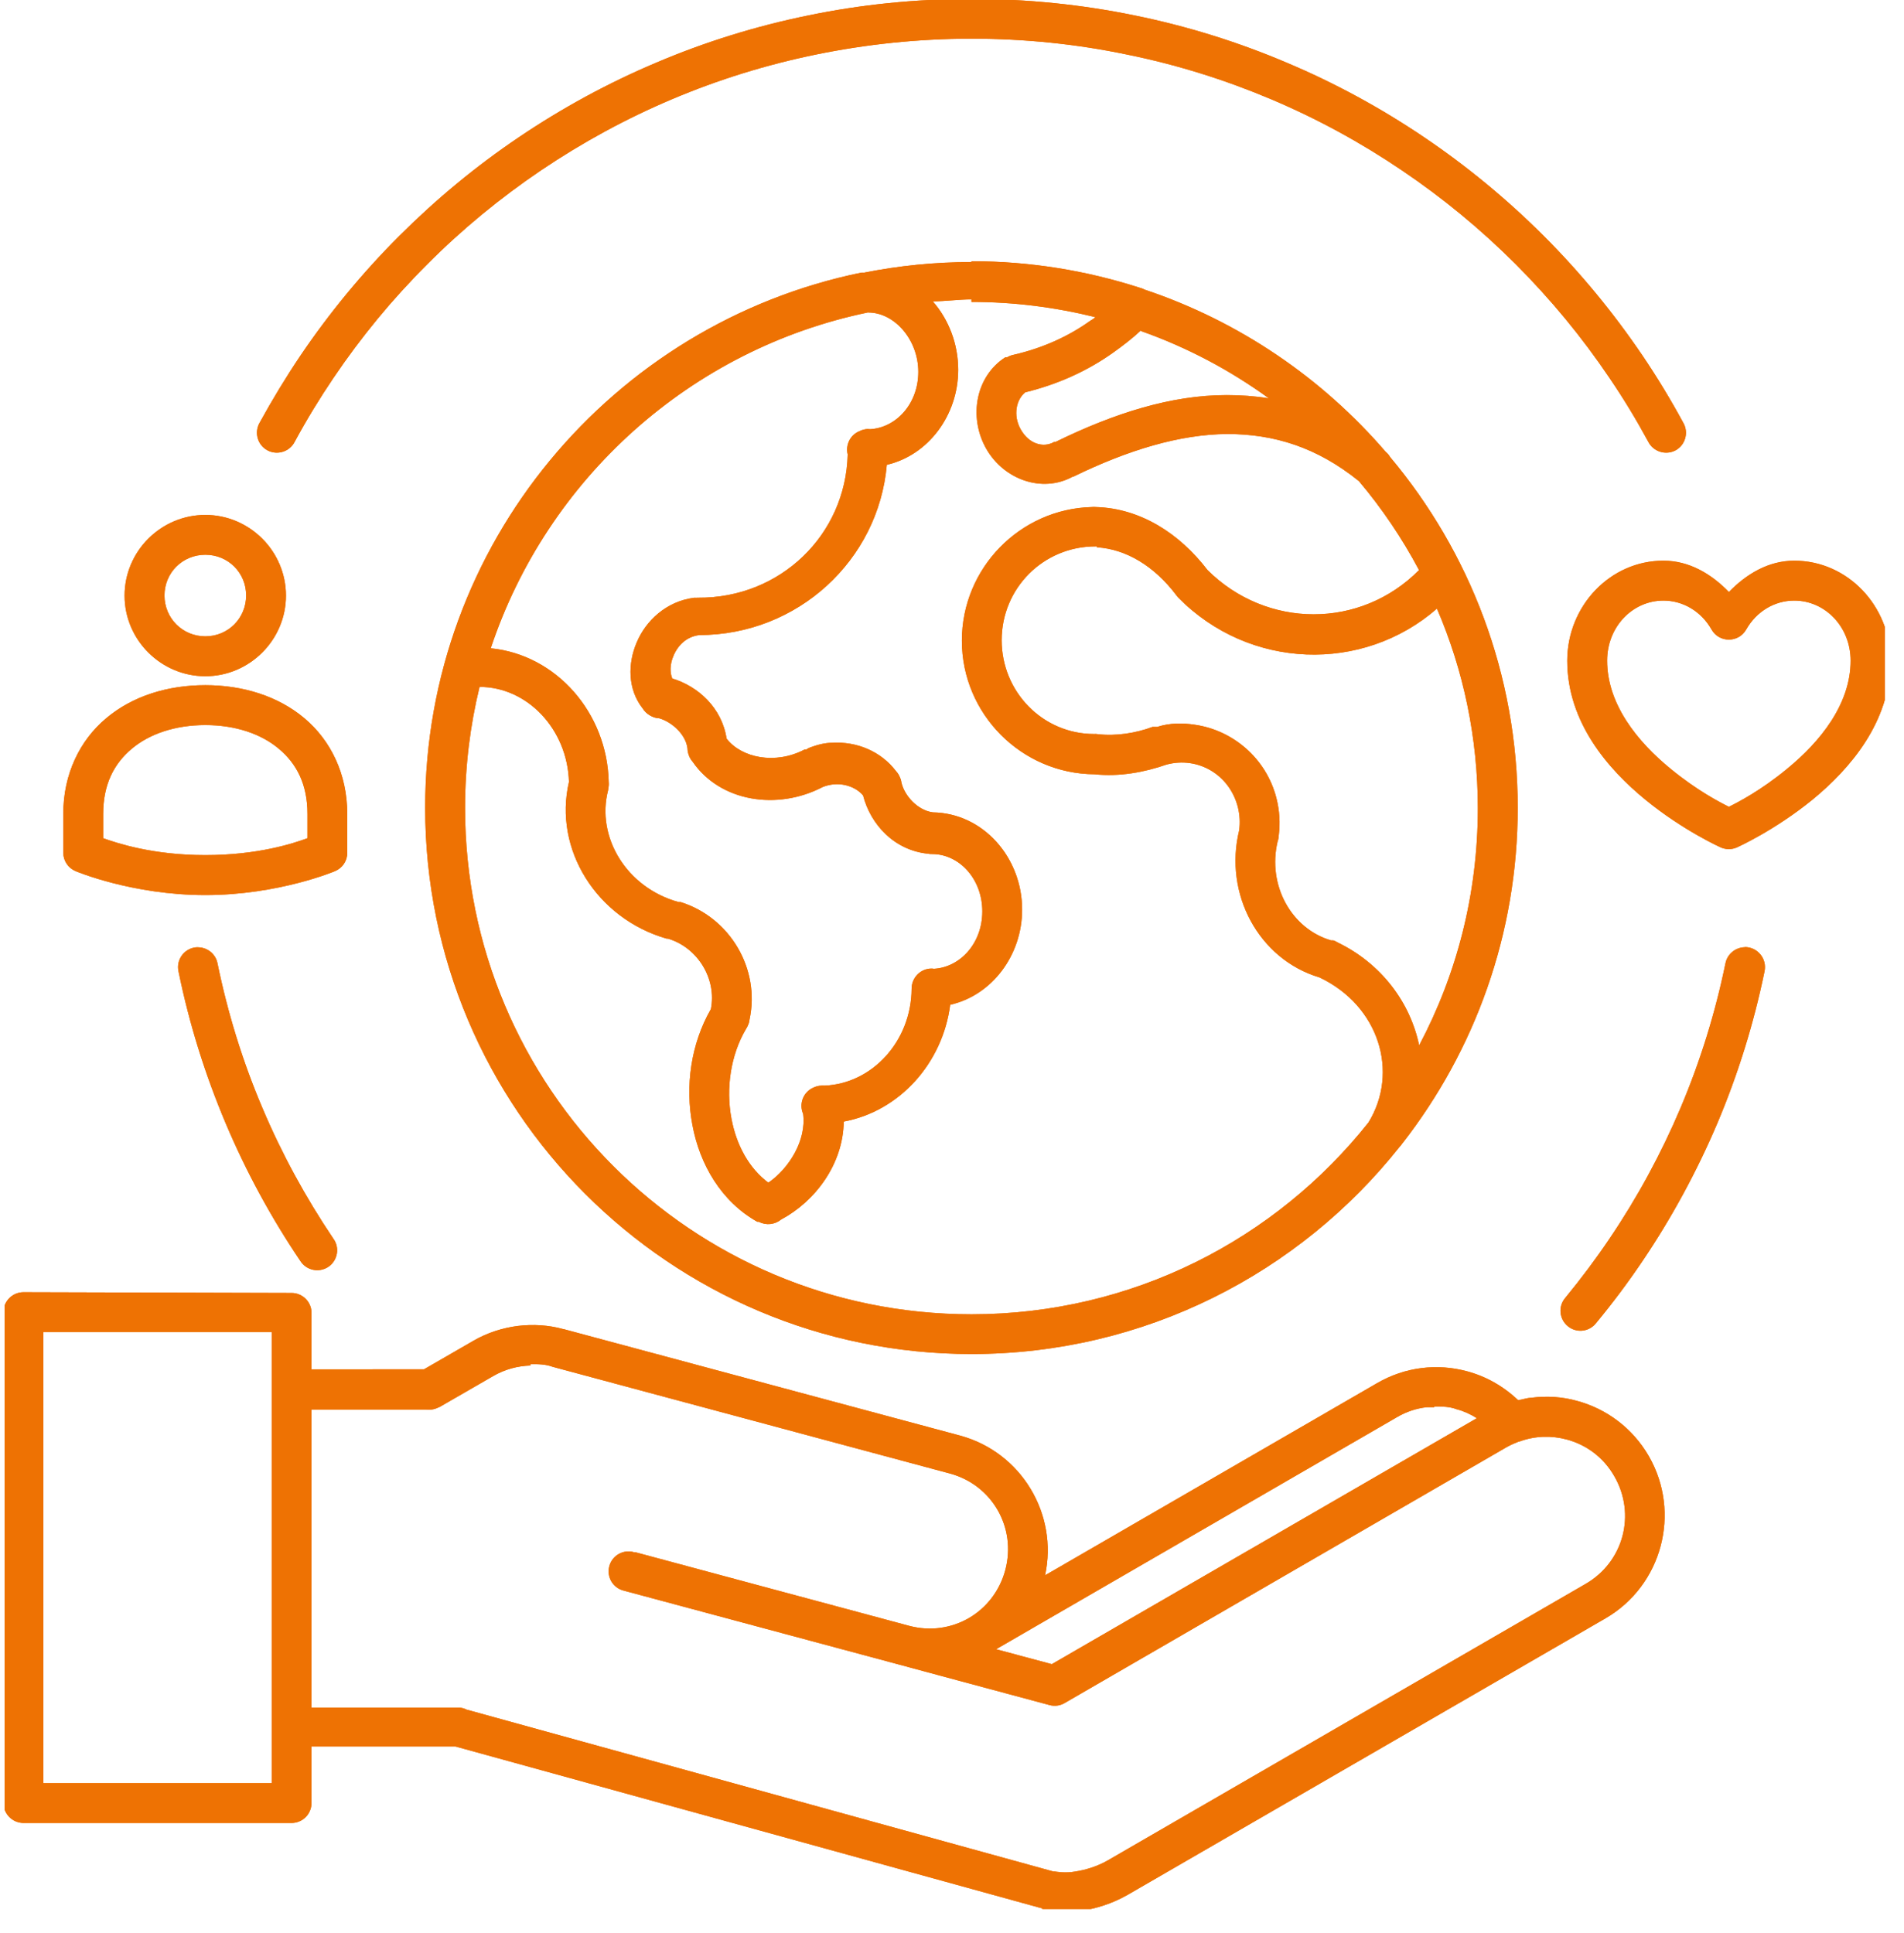 <?xml version="1.0" encoding="UTF-8"?>
<svg xmlns="http://www.w3.org/2000/svg" xmlns:xlink="http://www.w3.org/1999/xlink" width="132" zoomAndPan="magnify" viewBox="0 0 98.88 100.5" height="134" preserveAspectRatio="xMidYMid meet" version="1.0">
  <defs>
    <clipPath id="8e8159d3c1">
      <path d="M 0.184 0 L 97.949 0 L 97.949 99.258 L 0.184 99.258 Z M 0.184 0 " clip-rule="nonzero"></path>
    </clipPath>
  </defs>
  <g clip-path="url(#8e8159d3c1)">
    <path fill="#ee7203" d="M 50.453 -0.055 C 47.547 -0.055 44.711 0.234 41.973 0.801 C 39.234 1.359 36.59 2.184 34.07 3.254 C 31.555 4.316 29.16 5.621 26.922 7.133 C 24.68 8.645 22.598 10.371 20.695 12.273 C 18.789 14.176 17.066 16.266 15.555 18.5 C 14.801 19.621 14.098 20.781 13.445 21.969 C 13.145 22.477 13.324 23.133 13.844 23.414 C 14.359 23.691 15.012 23.484 15.27 22.957 C 15.883 21.824 16.555 20.723 17.273 19.66 C 18.711 17.527 20.344 15.547 22.16 13.738 C 23.965 11.922 25.953 10.289 28.078 8.852 C 30.211 7.414 32.484 6.172 34.879 5.16 C 37.27 4.148 39.785 3.363 42.387 2.832 C 44.992 2.301 47.688 2.012 50.453 2.012 C 53.219 2.012 55.914 2.289 58.516 2.832 C 61.125 3.359 63.633 4.148 66.031 5.16 C 68.426 6.172 70.699 7.414 72.824 8.852 C 74.953 10.289 76.938 11.922 78.75 13.738 C 80.559 15.547 82.195 17.527 83.633 19.66 C 84.355 20.723 85.023 21.824 85.637 22.957 C 85.898 23.484 86.547 23.691 87.066 23.414 C 87.578 23.133 87.758 22.477 87.457 21.969 C 86.812 20.781 86.109 19.621 85.352 18.5 C 83.84 16.266 82.117 14.176 80.215 12.273 C 78.312 10.371 76.223 8.645 73.984 7.133 C 71.746 5.621 69.355 4.316 66.832 3.254 C 64.316 2.184 61.672 1.359 58.934 0.801 C 56.195 0.238 53.355 -0.055 50.453 -0.055 Z M 50.453 13.625 C 48.539 13.625 46.676 13.816 44.867 14.176 C 44.816 14.172 44.77 14.172 44.723 14.176 C 31.793 16.828 22.047 28.285 22.047 42 C 22.047 57.672 34.777 70.402 50.453 70.402 C 59.465 70.402 67.5 66.195 72.707 59.637 C 72.766 59.578 72.812 59.516 72.855 59.449 C 72.859 59.449 72.859 59.449 72.859 59.449 C 76.613 54.633 78.855 48.578 78.855 42 C 78.855 35.059 76.359 28.699 72.219 23.762 C 72.164 23.664 72.09 23.574 72 23.504 C 68.695 19.66 64.375 16.703 59.457 15.059 C 59.375 15.012 59.285 14.98 59.191 14.957 C 56.438 14.07 53.504 13.582 50.453 13.582 Z M 50.453 15.699 C 52.676 15.699 54.828 15.98 56.887 16.488 C 56.809 16.586 56.719 16.617 56.633 16.676 C 55.504 17.484 54.172 18.094 52.668 18.441 C 52.543 18.465 52.422 18.508 52.309 18.574 C 52.305 18.574 52.305 18.574 52.301 18.578 C 52.301 18.578 52.293 18.578 52.289 18.578 C 52.285 18.586 52.277 18.59 52.266 18.578 C 52.25 18.578 52.23 18.578 52.211 18.578 C 50.672 19.57 50.297 21.668 51.203 23.301 C 52.109 24.926 54.117 25.66 55.715 24.785 C 55.727 24.785 55.734 24.785 55.746 24.785 C 58.605 23.391 61.285 22.586 63.746 22.566 C 66.184 22.566 68.418 23.254 70.598 25.016 C 71.797 26.438 72.844 27.984 73.723 29.641 C 70.688 32.711 65.809 32.703 62.727 29.641 C 61.266 27.727 59.227 26.43 56.93 26.363 C 56.855 26.355 56.781 26.355 56.707 26.363 C 52.969 26.461 49.953 29.547 49.953 33.309 C 49.953 37.121 53.051 40.234 56.855 40.258 C 58.137 40.395 59.441 40.156 60.594 39.754 C 62.234 39.316 63.863 40.277 64.301 41.953 C 64.406 42.371 64.426 42.777 64.371 43.176 C 63.566 46.473 65.383 49.875 68.547 50.82 C 71.641 52.285 72.703 55.742 71.094 58.363 C 66.273 64.438 58.824 68.336 50.453 68.336 C 35.898 68.336 24.121 56.562 24.121 42.008 C 24.121 39.84 24.383 37.734 24.875 35.715 C 27.355 35.715 29.445 37.91 29.523 40.656 C 28.703 44.176 30.98 47.758 34.594 48.801 C 34.613 48.805 34.641 48.805 34.66 48.801 C 36.23 49.262 37.215 50.91 36.902 52.469 C 35.855 54.293 35.562 56.477 35.941 58.484 C 36.32 60.543 37.441 62.473 39.32 63.527 C 39.348 63.527 39.371 63.527 39.398 63.527 C 39.773 63.727 40.23 63.676 40.559 63.406 C 42.309 62.473 43.781 60.547 43.812 58.316 C 46.707 57.777 48.949 55.293 49.348 52.242 C 51.512 51.754 53.086 49.676 53.086 47.293 C 53.086 44.586 51.059 42.277 48.445 42.238 C 47.664 42.137 46.969 41.383 46.812 40.691 C 46.801 40.605 46.781 40.52 46.742 40.441 C 46.695 40.312 46.625 40.199 46.535 40.102 C 45.75 39.062 44.484 38.543 43.211 38.621 C 42.82 38.621 42.43 38.727 42.043 38.871 C 41.98 38.898 41.914 38.93 41.859 38.973 C 41.832 38.965 41.801 38.965 41.77 38.973 C 40.254 39.77 38.496 39.41 37.719 38.402 C 37.477 36.809 36.25 35.688 34.895 35.277 C 34.773 34.984 34.762 34.551 34.957 34.102 C 35.195 33.531 35.656 33.098 36.301 33.02 C 41.418 33.012 45.617 29.133 46.051 24.168 C 48.195 23.672 49.762 21.605 49.762 19.227 C 49.762 17.883 49.266 16.609 48.441 15.668 C 49.105 15.668 49.777 15.566 50.453 15.566 Z M 45.094 16.25 C 46.445 16.25 47.688 17.66 47.688 19.336 C 47.688 20.996 46.535 22.242 45.176 22.316 C 45.129 22.309 45.078 22.309 45.031 22.309 C 44.902 22.316 44.777 22.348 44.656 22.406 C 44.648 22.414 44.645 22.414 44.637 22.418 C 44.633 22.418 44.629 22.418 44.629 22.418 C 44.152 22.613 43.895 23.125 44.016 23.629 C 43.914 27.812 40.508 31.113 36.23 31.078 C 36.23 31.078 36.23 31.078 36.227 31.078 C 36.215 31.078 36.199 31.078 36.191 31.078 C 36.176 31.078 36.164 31.078 36.148 31.082 C 36.105 31.078 36.059 31.078 36.016 31.082 C 34.578 31.273 33.52 32.273 33.043 33.41 C 32.578 34.5 32.57 35.836 33.355 36.832 C 33.445 36.977 33.574 37.105 33.723 37.191 C 33.875 37.285 34.043 37.344 34.223 37.348 C 34.867 37.539 35.582 38.168 35.684 38.891 C 35.684 38.98 35.699 39.066 35.719 39.152 C 35.762 39.32 35.84 39.48 35.957 39.609 C 37.387 41.684 40.344 42.16 42.723 40.918 C 43.496 40.609 44.352 40.82 44.816 41.355 C 45.195 42.848 46.43 44.223 48.219 44.391 C 48.238 44.395 48.254 44.395 48.277 44.402 C 48.285 44.402 48.297 44.402 48.309 44.402 C 48.312 44.402 48.316 44.406 48.328 44.406 C 48.34 44.406 48.355 44.406 48.367 44.406 C 48.383 44.406 48.391 44.406 48.406 44.406 C 49.809 44.406 51.016 45.691 51.016 47.387 C 51.016 49.047 49.863 50.297 48.496 50.371 C 48.457 50.363 48.414 50.359 48.371 50.359 C 47.801 50.363 47.34 50.832 47.34 51.406 C 47.324 54.156 45.273 56.344 42.82 56.445 C 42.762 56.441 42.707 56.441 42.656 56.445 C 42.504 56.449 42.355 56.488 42.219 56.555 C 41.703 56.789 41.473 57.395 41.699 57.914 C 41.879 59.293 40.965 60.754 39.891 61.492 C 38.891 60.75 38.23 59.547 37.973 58.164 C 37.676 56.598 37.93 54.859 38.723 53.512 C 38.773 53.438 38.812 53.363 38.844 53.277 C 38.883 53.195 38.902 53.102 38.914 53.008 C 39.477 50.387 37.91 47.711 35.328 46.902 C 35.297 46.902 35.258 46.902 35.223 46.902 C 32.52 46.156 30.926 43.527 31.559 41.086 C 31.562 41.055 31.57 41.023 31.57 40.984 C 31.594 40.879 31.602 40.77 31.59 40.656 C 31.512 37.059 28.863 34.043 25.457 33.707 C 28.391 24.887 35.852 18.152 45.086 16.242 Z M 59.273 17.215 C 61.668 18.062 63.898 19.246 65.914 20.711 C 65.195 20.594 64.461 20.543 63.723 20.543 C 60.832 20.543 57.867 21.488 54.832 22.973 L 54.832 22.98 C 54.805 22.98 54.777 22.98 54.754 22.98 C 54.746 22.98 54.742 22.984 54.742 22.984 C 54.195 23.297 53.441 23.094 53.008 22.316 C 52.602 21.59 52.781 20.77 53.25 20.398 C 54.957 19.98 56.508 19.273 57.828 18.328 C 58.32 17.977 58.812 17.602 59.273 17.172 Z M 10.617 26.773 C 8.312 26.773 6.418 28.66 6.418 30.969 C 6.418 33.273 8.312 35.16 10.617 35.16 C 12.918 35.16 14.809 33.273 14.809 30.969 C 14.809 28.66 12.918 26.773 10.617 26.773 Z M 56.973 28.457 C 58.488 28.551 59.945 29.422 61.086 30.926 C 61.125 30.977 61.16 31.023 61.207 31.074 C 64.895 34.82 70.789 35.016 74.656 31.645 C 76.027 34.828 76.781 38.344 76.781 42.027 C 76.781 46.484 75.68 50.676 73.73 54.352 C 73.266 52.129 71.777 50.105 69.48 48.996 C 69.418 48.953 69.344 48.922 69.27 48.895 C 69.234 48.895 69.195 48.895 69.152 48.895 C 67.094 48.297 65.828 46.035 66.371 43.75 C 66.391 43.699 66.406 43.645 66.414 43.586 C 66.426 43.539 66.43 43.492 66.43 43.438 C 66.512 42.801 66.473 42.137 66.305 41.484 C 65.77 39.414 64.035 37.961 62.055 37.68 C 61.426 37.586 60.762 37.586 60.113 37.793 C 60.059 37.789 60.012 37.789 59.965 37.793 C 59.934 37.793 59.902 37.793 59.875 37.793 C 58.996 38.121 57.949 38.285 57.016 38.172 C 56.953 38.164 56.887 38.156 56.832 38.164 C 54.156 38.164 52.023 35.969 52.023 33.289 C 52.023 30.582 54.191 28.41 56.895 28.41 C 56.922 28.41 56.945 28.41 56.973 28.41 Z M 10.617 28.844 C 11.801 28.844 12.738 29.777 12.738 30.961 C 12.738 32.145 11.801 33.086 10.617 33.086 C 9.434 33.086 8.492 32.145 8.492 30.961 C 8.492 29.777 9.434 28.844 10.617 28.844 Z M 86.43 29.152 C 83.656 29.152 81.43 31.516 81.43 34.352 C 81.43 37.543 83.535 39.977 85.496 41.582 C 87.453 43.184 89.406 44.059 89.406 44.059 C 89.676 44.18 89.988 44.18 90.258 44.059 C 90.258 44.059 92.215 43.18 94.176 41.582 C 96.133 39.977 98.238 37.543 98.238 34.352 C 98.238 31.516 96.016 29.152 93.234 29.152 C 91.898 29.152 90.75 29.84 89.836 30.781 C 88.918 29.836 87.77 29.152 86.43 29.152 Z M 86.43 31.227 C 87.445 31.227 88.395 31.781 88.934 32.734 C 89.328 33.43 90.34 33.43 90.734 32.734 C 91.273 31.781 92.219 31.227 93.234 31.227 C 94.836 31.227 96.164 32.586 96.164 34.352 C 96.164 36.613 94.582 38.566 92.859 39.977 C 91.477 41.113 90.328 41.703 89.836 41.949 C 89.344 41.703 88.191 41.109 86.809 39.977 C 85.082 38.566 83.504 36.613 83.504 34.352 C 83.504 32.586 84.828 31.227 86.43 31.227 Z M 10.617 35.625 C 8.656 35.625 6.828 36.191 5.457 37.348 C 4.086 38.5 3.23 40.25 3.23 42.316 L 3.23 44.336 C 3.23 44.754 3.48 45.129 3.867 45.293 C 3.867 45.293 6.805 46.539 10.617 46.539 C 14.43 46.539 17.363 45.293 17.363 45.293 C 17.75 45.129 18.004 44.754 17.996 44.336 L 17.996 42.316 C 17.996 40.25 17.141 38.5 15.773 37.348 C 14.406 36.195 12.574 35.625 10.617 35.625 Z M 10.617 37.699 C 12.172 37.699 13.516 38.152 14.441 38.934 C 15.371 39.711 15.926 40.789 15.926 42.316 L 15.926 43.582 C 15.195 43.852 13.355 44.461 10.617 44.461 C 7.875 44.461 6.035 43.84 5.305 43.582 L 5.305 42.316 C 5.305 40.789 5.863 39.711 6.789 38.934 C 7.715 38.152 9.059 37.699 10.617 37.699 Z M 10.215 49.25 C 9.559 49.262 9.078 49.875 9.223 50.512 C 9.781 53.25 10.613 55.895 11.676 58.41 C 12.742 60.93 14.043 63.324 15.555 65.559 C 15.867 66.055 16.527 66.195 17.016 65.867 C 17.5 65.539 17.617 64.871 17.273 64.402 C 15.836 62.27 14.594 59.996 13.582 57.602 C 12.566 55.215 11.785 52.695 11.25 50.094 C 11.156 49.598 10.719 49.25 10.215 49.254 Z M 90.66 49.25 C 90.168 49.262 89.75 49.609 89.656 50.09 C 89.121 52.691 88.336 55.207 87.324 57.598 C 86.309 59.992 85.074 62.266 83.633 64.395 C 82.914 65.461 82.145 66.488 81.328 67.48 C 80.949 67.918 81.008 68.582 81.457 68.953 C 81.906 69.324 82.566 69.254 82.926 68.797 C 83.789 67.754 84.598 66.676 85.352 65.555 C 86.863 63.316 88.164 60.922 89.234 58.406 C 90.297 55.891 91.125 53.246 91.688 50.508 C 91.828 49.852 91.328 49.238 90.66 49.242 Z M 1.16 67.188 C 0.59 67.188 0.121 67.652 0.121 68.223 L 0.121 93.742 C 0.121 94.32 0.59 94.781 1.16 94.785 L 15.102 94.785 C 15.676 94.781 16.137 94.32 16.137 93.742 L 16.137 90.809 L 23.629 90.809 L 54.172 99.238 L 54.102 99.238 C 54.715 99.453 55.375 99.465 56.145 99.352 C 56.91 99.242 57.762 98.984 58.574 98.52 L 83.418 84.145 C 86.359 82.441 87.367 78.656 85.672 75.711 C 84.824 74.242 83.453 73.242 81.934 72.836 C 81.172 72.621 80.371 72.574 79.574 72.672 L 79.574 72.676 C 79.34 72.676 79.109 72.77 78.875 72.801 C 78.113 72.074 77.199 71.559 76.211 71.297 C 75.457 71.094 74.652 71.031 73.855 71.133 C 73.062 71.23 72.273 71.492 71.539 71.918 L 54.281 81.906 C 54.969 78.719 53.039 75.5 49.855 74.641 C 42.988 72.797 29.273 69.117 29.242 69.105 C 29.238 69.105 29.23 69.105 29.227 69.105 C 28.465 68.895 27.664 68.844 26.863 68.941 C 26.07 69.043 25.277 69.293 24.543 69.719 L 21.988 71.195 L 16.137 71.199 L 16.137 68.262 C 16.137 67.691 15.672 67.227 15.102 67.227 Z M 2.195 69.262 L 14.07 69.262 L 14.07 92.715 L 2.195 92.715 Z M 27.52 70.93 C 27.914 70.922 28.309 70.93 28.688 71.07 C 28.688 71.07 42.445 74.766 49.324 76.613 C 51.523 77.203 52.801 79.422 52.211 81.633 C 51.621 83.836 49.43 85.109 47.234 84.539 L 32.992 80.711 C 32.98 80.711 32.977 80.707 32.965 80.707 L 32.91 80.707 C 32.355 80.543 31.77 80.871 31.621 81.43 C 31.469 81.992 31.809 82.566 32.371 82.703 L 46.668 86.543 L 48.75 87.105 C 48.762 87.109 48.773 87.109 48.777 87.113 L 54.504 88.652 C 54.77 88.727 55.055 88.691 55.293 88.551 L 78.289 75.238 C 78.492 75.125 78.703 75.035 78.918 74.949 C 78.93 74.953 78.941 74.953 78.949 74.949 C 79.758 74.652 80.609 74.633 81.398 74.844 C 82.406 75.113 83.309 75.758 83.879 76.758 C 85.02 78.738 84.359 81.215 82.383 82.355 L 57.539 96.73 C 56.992 97.047 56.379 97.227 55.852 97.309 C 55.328 97.406 54.863 97.316 54.789 97.309 C 54.77 97.309 54.746 97.309 54.719 97.309 L 24.203 88.891 C 24.094 88.836 23.977 88.801 23.855 88.789 C 23.797 88.785 23.738 88.785 23.676 88.789 L 16.137 88.789 L 16.137 73.289 L 22.086 73.289 C 22.316 73.32 22.551 73.277 22.758 73.168 C 22.762 73.168 22.766 73.168 22.773 73.168 C 22.777 73.168 22.781 73.16 22.789 73.16 L 25.578 71.551 C 26.199 71.191 26.863 71.02 27.52 71 Z M 74.516 73.129 C 74.906 73.129 75.301 73.129 75.68 73.273 C 76.047 73.367 76.402 73.531 76.73 73.738 L 54.629 86.527 L 51.734 85.75 L 72.578 73.684 C 73.07 73.395 73.594 73.227 74.117 73.168 C 74.25 73.168 74.383 73.168 74.516 73.168 Z M 74.516 73.129 " fill-opacity="1" fill-rule="nonzero"></path>
    <path fill="#ee7203" d="M 50.453 -0.055 C 47.547 -0.055 44.711 0.234 41.973 0.801 C 39.234 1.359 36.59 2.184 34.07 3.254 C 31.555 4.316 29.16 5.621 26.922 7.133 C 24.68 8.645 22.598 10.371 20.695 12.273 C 18.789 14.176 17.066 16.266 15.555 18.5 C 14.801 19.621 14.098 20.781 13.445 21.969 C 13.145 22.477 13.324 23.133 13.844 23.414 C 14.359 23.691 15.012 23.484 15.27 22.957 C 15.883 21.824 16.555 20.723 17.273 19.66 C 18.711 17.527 20.344 15.547 22.16 13.738 C 23.965 11.922 25.953 10.289 28.078 8.852 C 30.211 7.414 32.484 6.172 34.879 5.16 C 37.27 4.148 39.785 3.363 42.387 2.832 C 44.992 2.301 47.688 2.012 50.453 2.012 C 53.219 2.012 55.914 2.289 58.516 2.832 C 61.125 3.359 63.633 4.148 66.031 5.16 C 68.426 6.172 70.699 7.414 72.824 8.852 C 74.953 10.289 76.938 11.922 78.75 13.738 C 80.559 15.547 82.195 17.527 83.633 19.66 C 84.355 20.723 85.023 21.824 85.637 22.957 C 85.898 23.484 86.547 23.691 87.066 23.414 C 87.578 23.133 87.758 22.477 87.457 21.969 C 86.812 20.781 86.109 19.621 85.352 18.5 C 83.84 16.266 82.117 14.176 80.215 12.273 C 78.312 10.371 76.223 8.645 73.984 7.133 C 71.746 5.621 69.355 4.316 66.832 3.254 C 64.316 2.184 61.672 1.359 58.934 0.801 C 56.195 0.238 53.355 -0.055 50.453 -0.055 Z M 50.453 13.625 C 48.539 13.625 46.676 13.816 44.867 14.176 C 44.816 14.172 44.77 14.172 44.723 14.176 C 31.793 16.828 22.047 28.285 22.047 42 C 22.047 57.672 34.777 70.402 50.453 70.402 C 59.465 70.402 67.5 66.195 72.707 59.637 C 72.766 59.578 72.812 59.516 72.855 59.449 C 72.859 59.449 72.859 59.449 72.859 59.449 C 76.613 54.633 78.855 48.578 78.855 42 C 78.855 35.059 76.359 28.699 72.219 23.762 C 72.164 23.664 72.09 23.574 72 23.504 C 68.695 19.66 64.375 16.703 59.457 15.059 C 59.375 15.012 59.285 14.98 59.191 14.957 C 56.438 14.07 53.504 13.582 50.453 13.582 Z M 50.453 15.699 C 52.676 15.699 54.828 15.98 56.887 16.488 C 56.809 16.586 56.719 16.617 56.633 16.676 C 55.504 17.484 54.172 18.094 52.668 18.441 C 52.543 18.465 52.422 18.508 52.309 18.574 C 52.305 18.574 52.305 18.574 52.301 18.578 C 52.301 18.578 52.293 18.578 52.289 18.578 C 52.285 18.586 52.277 18.59 52.266 18.578 C 52.25 18.578 52.23 18.578 52.211 18.578 C 50.672 19.57 50.297 21.668 51.203 23.301 C 52.109 24.926 54.117 25.66 55.715 24.785 C 55.727 24.785 55.734 24.785 55.746 24.785 C 58.605 23.391 61.285 22.586 63.746 22.566 C 66.184 22.566 68.418 23.254 70.598 25.016 C 71.797 26.438 72.844 27.984 73.723 29.641 C 70.688 32.711 65.809 32.703 62.727 29.641 C 61.266 27.727 59.227 26.43 56.93 26.363 C 56.855 26.355 56.781 26.355 56.707 26.363 C 52.969 26.461 49.953 29.547 49.953 33.309 C 49.953 37.121 53.051 40.234 56.855 40.258 C 58.137 40.395 59.441 40.156 60.594 39.754 C 62.234 39.316 63.863 40.277 64.301 41.953 C 64.406 42.371 64.426 42.777 64.371 43.176 C 63.566 46.473 65.383 49.875 68.547 50.82 C 71.641 52.285 72.703 55.742 71.094 58.363 C 66.273 64.438 58.824 68.336 50.453 68.336 C 35.898 68.336 24.121 56.562 24.121 42.008 C 24.121 39.84 24.383 37.734 24.875 35.715 C 27.355 35.715 29.445 37.91 29.523 40.656 C 28.703 44.176 30.98 47.758 34.594 48.801 C 34.613 48.805 34.641 48.805 34.66 48.801 C 36.23 49.262 37.215 50.91 36.902 52.469 C 35.855 54.293 35.562 56.477 35.941 58.484 C 36.32 60.543 37.441 62.473 39.32 63.527 C 39.348 63.527 39.371 63.527 39.398 63.527 C 39.773 63.727 40.23 63.676 40.559 63.406 C 42.309 62.473 43.781 60.547 43.812 58.316 C 46.707 57.777 48.949 55.293 49.348 52.242 C 51.512 51.754 53.086 49.676 53.086 47.293 C 53.086 44.586 51.059 42.277 48.445 42.238 C 47.664 42.137 46.969 41.383 46.812 40.691 C 46.801 40.605 46.781 40.52 46.742 40.441 C 46.695 40.312 46.625 40.199 46.535 40.102 C 45.75 39.062 44.484 38.543 43.211 38.621 C 42.82 38.621 42.43 38.727 42.043 38.871 C 41.98 38.898 41.914 38.93 41.859 38.973 C 41.832 38.965 41.801 38.965 41.77 38.973 C 40.254 39.77 38.496 39.41 37.719 38.402 C 37.477 36.809 36.25 35.688 34.895 35.277 C 34.773 34.984 34.762 34.551 34.957 34.102 C 35.195 33.531 35.656 33.098 36.301 33.02 C 41.418 33.012 45.617 29.133 46.051 24.168 C 48.195 23.672 49.762 21.605 49.762 19.227 C 49.762 17.883 49.266 16.609 48.441 15.668 C 49.105 15.668 49.777 15.566 50.453 15.566 Z M 45.094 16.25 C 46.445 16.25 47.688 17.66 47.688 19.336 C 47.688 20.996 46.535 22.242 45.176 22.316 C 45.129 22.309 45.078 22.309 45.031 22.309 C 44.902 22.316 44.777 22.348 44.656 22.406 C 44.648 22.414 44.645 22.414 44.637 22.418 C 44.633 22.418 44.629 22.418 44.629 22.418 C 44.152 22.613 43.895 23.125 44.016 23.629 C 43.914 27.812 40.508 31.113 36.23 31.078 C 36.23 31.078 36.23 31.078 36.227 31.078 C 36.215 31.078 36.199 31.078 36.191 31.078 C 36.176 31.078 36.164 31.078 36.148 31.082 C 36.105 31.078 36.059 31.078 36.016 31.082 C 34.578 31.273 33.52 32.273 33.043 33.41 C 32.578 34.5 32.57 35.836 33.355 36.832 C 33.445 36.977 33.574 37.105 33.723 37.191 C 33.875 37.285 34.043 37.344 34.223 37.348 C 34.867 37.539 35.582 38.168 35.684 38.891 C 35.684 38.98 35.699 39.066 35.719 39.152 C 35.762 39.32 35.84 39.48 35.957 39.609 C 37.387 41.684 40.344 42.16 42.723 40.918 C 43.496 40.609 44.352 40.82 44.816 41.355 C 45.195 42.848 46.43 44.223 48.219 44.391 C 48.238 44.395 48.254 44.395 48.277 44.402 C 48.285 44.402 48.297 44.402 48.309 44.402 C 48.312 44.402 48.316 44.406 48.328 44.406 C 48.34 44.406 48.355 44.406 48.367 44.406 C 48.383 44.406 48.391 44.406 48.406 44.406 C 49.809 44.406 51.016 45.691 51.016 47.387 C 51.016 49.047 49.863 50.297 48.496 50.371 C 48.457 50.363 48.414 50.359 48.371 50.359 C 47.801 50.363 47.34 50.832 47.34 51.406 C 47.324 54.156 45.273 56.344 42.82 56.445 C 42.762 56.441 42.707 56.441 42.656 56.445 C 42.504 56.449 42.355 56.488 42.219 56.555 C 41.703 56.789 41.473 57.395 41.699 57.914 C 41.879 59.293 40.965 60.754 39.891 61.492 C 38.891 60.75 38.23 59.547 37.973 58.164 C 37.676 56.598 37.93 54.859 38.723 53.512 C 38.773 53.438 38.812 53.363 38.844 53.277 C 38.883 53.195 38.902 53.102 38.914 53.008 C 39.477 50.387 37.91 47.711 35.328 46.902 C 35.297 46.902 35.258 46.902 35.223 46.902 C 32.52 46.156 30.926 43.527 31.559 41.086 C 31.562 41.055 31.57 41.023 31.57 40.984 C 31.594 40.879 31.602 40.77 31.59 40.656 C 31.512 37.059 28.863 34.043 25.457 33.707 C 28.391 24.887 35.852 18.152 45.086 16.242 Z M 59.273 17.215 C 61.668 18.062 63.898 19.246 65.914 20.711 C 65.195 20.594 64.461 20.543 63.723 20.543 C 60.832 20.543 57.867 21.488 54.832 22.973 L 54.832 22.98 C 54.805 22.98 54.777 22.98 54.754 22.98 C 54.746 22.98 54.742 22.984 54.742 22.984 C 54.195 23.297 53.441 23.094 53.008 22.316 C 52.602 21.59 52.781 20.77 53.25 20.398 C 54.957 19.98 56.508 19.273 57.828 18.328 C 58.32 17.977 58.812 17.602 59.273 17.172 Z M 10.617 26.773 C 8.312 26.773 6.418 28.66 6.418 30.969 C 6.418 33.273 8.312 35.16 10.617 35.16 C 12.918 35.16 14.809 33.273 14.809 30.969 C 14.809 28.66 12.918 26.773 10.617 26.773 Z M 56.973 28.457 C 58.488 28.551 59.945 29.422 61.086 30.926 C 61.125 30.977 61.16 31.023 61.207 31.074 C 64.895 34.82 70.789 35.016 74.656 31.645 C 76.027 34.828 76.781 38.344 76.781 42.027 C 76.781 46.484 75.68 50.676 73.73 54.352 C 73.266 52.129 71.777 50.105 69.48 48.996 C 69.418 48.953 69.344 48.922 69.27 48.895 C 69.234 48.895 69.195 48.895 69.152 48.895 C 67.094 48.297 65.828 46.035 66.371 43.75 C 66.391 43.699 66.406 43.645 66.414 43.586 C 66.426 43.539 66.43 43.492 66.43 43.438 C 66.512 42.801 66.473 42.137 66.305 41.484 C 65.77 39.414 64.035 37.961 62.055 37.68 C 61.426 37.586 60.762 37.586 60.113 37.793 C 60.059 37.789 60.012 37.789 59.965 37.793 C 59.934 37.793 59.902 37.793 59.875 37.793 C 58.996 38.121 57.949 38.285 57.016 38.172 C 56.953 38.164 56.887 38.156 56.832 38.164 C 54.156 38.164 52.023 35.969 52.023 33.289 C 52.023 30.582 54.191 28.41 56.895 28.41 C 56.922 28.41 56.945 28.41 56.973 28.41 Z M 10.617 28.844 C 11.801 28.844 12.738 29.777 12.738 30.961 C 12.738 32.145 11.801 33.086 10.617 33.086 C 9.434 33.086 8.492 32.145 8.492 30.961 C 8.492 29.777 9.434 28.844 10.617 28.844 Z M 86.43 29.152 C 83.656 29.152 81.43 31.516 81.43 34.352 C 81.43 37.543 83.535 39.977 85.496 41.582 C 87.453 43.184 89.406 44.059 89.406 44.059 C 89.676 44.18 89.988 44.18 90.258 44.059 C 90.258 44.059 92.215 43.18 94.176 41.582 C 96.133 39.977 98.238 37.543 98.238 34.352 C 98.238 31.516 96.016 29.152 93.234 29.152 C 91.898 29.152 90.75 29.84 89.836 30.781 C 88.918 29.836 87.77 29.152 86.43 29.152 Z M 86.43 31.227 C 87.445 31.227 88.395 31.781 88.934 32.734 C 89.328 33.43 90.34 33.43 90.734 32.734 C 91.273 31.781 92.219 31.227 93.234 31.227 C 94.836 31.227 96.164 32.586 96.164 34.352 C 96.164 36.613 94.582 38.566 92.859 39.977 C 91.477 41.113 90.328 41.703 89.836 41.949 C 89.344 41.703 88.191 41.109 86.809 39.977 C 85.082 38.566 83.504 36.613 83.504 34.352 C 83.504 32.586 84.828 31.227 86.43 31.227 Z M 10.617 35.625 C 8.656 35.625 6.828 36.191 5.457 37.348 C 4.086 38.5 3.23 40.25 3.23 42.316 L 3.23 44.336 C 3.23 44.754 3.48 45.129 3.867 45.293 C 3.867 45.293 6.805 46.539 10.617 46.539 C 14.43 46.539 17.363 45.293 17.363 45.293 C 17.75 45.129 18.004 44.754 17.996 44.336 L 17.996 42.316 C 17.996 40.25 17.141 38.5 15.773 37.348 C 14.406 36.195 12.574 35.625 10.617 35.625 Z M 10.617 37.699 C 12.172 37.699 13.516 38.152 14.441 38.934 C 15.371 39.711 15.926 40.789 15.926 42.316 L 15.926 43.582 C 15.195 43.852 13.355 44.461 10.617 44.461 C 7.875 44.461 6.035 43.84 5.305 43.582 L 5.305 42.316 C 5.305 40.789 5.863 39.711 6.789 38.934 C 7.715 38.152 9.059 37.699 10.617 37.699 Z M 10.215 49.25 C 9.559 49.262 9.078 49.875 9.223 50.512 C 9.781 53.25 10.613 55.895 11.676 58.41 C 12.742 60.93 14.043 63.324 15.555 65.559 C 15.867 66.055 16.527 66.195 17.016 65.867 C 17.5 65.539 17.617 64.871 17.273 64.402 C 15.836 62.27 14.594 59.996 13.582 57.602 C 12.566 55.215 11.785 52.695 11.25 50.094 C 11.156 49.598 10.719 49.25 10.215 49.254 Z M 90.66 49.25 C 90.168 49.262 89.75 49.609 89.656 50.09 C 89.121 52.691 88.336 55.207 87.324 57.598 C 86.309 59.992 85.074 62.266 83.633 64.395 C 82.914 65.461 82.145 66.488 81.328 67.48 C 80.949 67.918 81.008 68.582 81.457 68.953 C 81.906 69.324 82.566 69.254 82.926 68.797 C 83.789 67.754 84.598 66.676 85.352 65.555 C 86.863 63.316 88.164 60.922 89.234 58.406 C 90.297 55.891 91.125 53.246 91.688 50.508 C 91.828 49.852 91.328 49.238 90.66 49.242 Z M 1.16 67.188 C 0.59 67.188 0.121 67.652 0.121 68.223 L 0.121 93.742 C 0.121 94.32 0.59 94.781 1.16 94.785 L 15.102 94.785 C 15.676 94.781 16.137 94.32 16.137 93.742 L 16.137 90.809 L 23.629 90.809 L 54.172 99.238 L 54.102 99.238 C 54.715 99.453 55.375 99.465 56.145 99.352 C 56.91 99.242 57.762 98.984 58.574 98.52 L 83.418 84.145 C 86.359 82.441 87.367 78.656 85.672 75.711 C 84.824 74.242 83.453 73.242 81.934 72.836 C 81.172 72.621 80.371 72.574 79.574 72.672 L 79.574 72.676 C 79.34 72.676 79.109 72.77 78.875 72.801 C 78.113 72.074 77.199 71.559 76.211 71.297 C 75.457 71.094 74.652 71.031 73.855 71.133 C 73.062 71.23 72.273 71.492 71.539 71.918 L 54.281 81.906 C 54.969 78.719 53.039 75.5 49.855 74.641 C 42.988 72.797 29.273 69.117 29.242 69.105 C 29.238 69.105 29.23 69.105 29.227 69.105 C 28.465 68.895 27.664 68.844 26.863 68.941 C 26.07 69.043 25.277 69.293 24.543 69.719 L 21.988 71.195 L 16.137 71.199 L 16.137 68.262 C 16.137 67.691 15.672 67.227 15.102 67.227 Z M 2.195 69.262 L 14.07 69.262 L 14.07 92.715 L 2.195 92.715 Z M 27.52 70.93 C 27.914 70.922 28.309 70.93 28.688 71.07 C 28.688 71.07 42.445 74.766 49.324 76.613 C 51.523 77.203 52.801 79.422 52.211 81.633 C 51.621 83.836 49.43 85.109 47.234 84.539 L 32.992 80.711 C 32.98 80.711 32.977 80.707 32.965 80.707 L 32.91 80.707 C 32.355 80.543 31.77 80.871 31.621 81.43 C 31.469 81.992 31.809 82.566 32.371 82.703 L 46.668 86.543 L 48.75 87.105 C 48.762 87.109 48.773 87.109 48.777 87.113 L 54.504 88.652 C 54.77 88.727 55.055 88.691 55.293 88.551 L 78.289 75.238 C 78.492 75.125 78.703 75.035 78.918 74.949 C 78.93 74.953 78.941 74.953 78.949 74.949 C 79.758 74.652 80.609 74.633 81.398 74.844 C 82.406 75.113 83.309 75.758 83.879 76.758 C 85.02 78.738 84.359 81.215 82.383 82.355 L 57.539 96.73 C 56.992 97.047 56.379 97.227 55.852 97.309 C 55.328 97.406 54.863 97.316 54.789 97.309 C 54.77 97.309 54.746 97.309 54.719 97.309 L 24.203 88.891 C 24.094 88.836 23.977 88.801 23.855 88.789 C 23.797 88.785 23.738 88.785 23.676 88.789 L 16.137 88.789 L 16.137 73.289 L 22.086 73.289 C 22.316 73.32 22.551 73.277 22.758 73.168 C 22.762 73.168 22.766 73.168 22.773 73.168 C 22.777 73.168 22.781 73.16 22.789 73.16 L 25.578 71.551 C 26.199 71.191 26.863 71.02 27.52 71 Z M 74.516 73.129 C 74.906 73.129 75.301 73.129 75.68 73.273 C 76.047 73.367 76.402 73.531 76.73 73.738 L 54.629 86.527 L 51.734 85.75 L 72.578 73.684 C 73.07 73.395 73.594 73.227 74.117 73.168 C 74.25 73.168 74.383 73.168 74.516 73.168 Z M 74.516 73.129 " fill-opacity="1" fill-rule="nonzero"></path>
  </g>
</svg>
